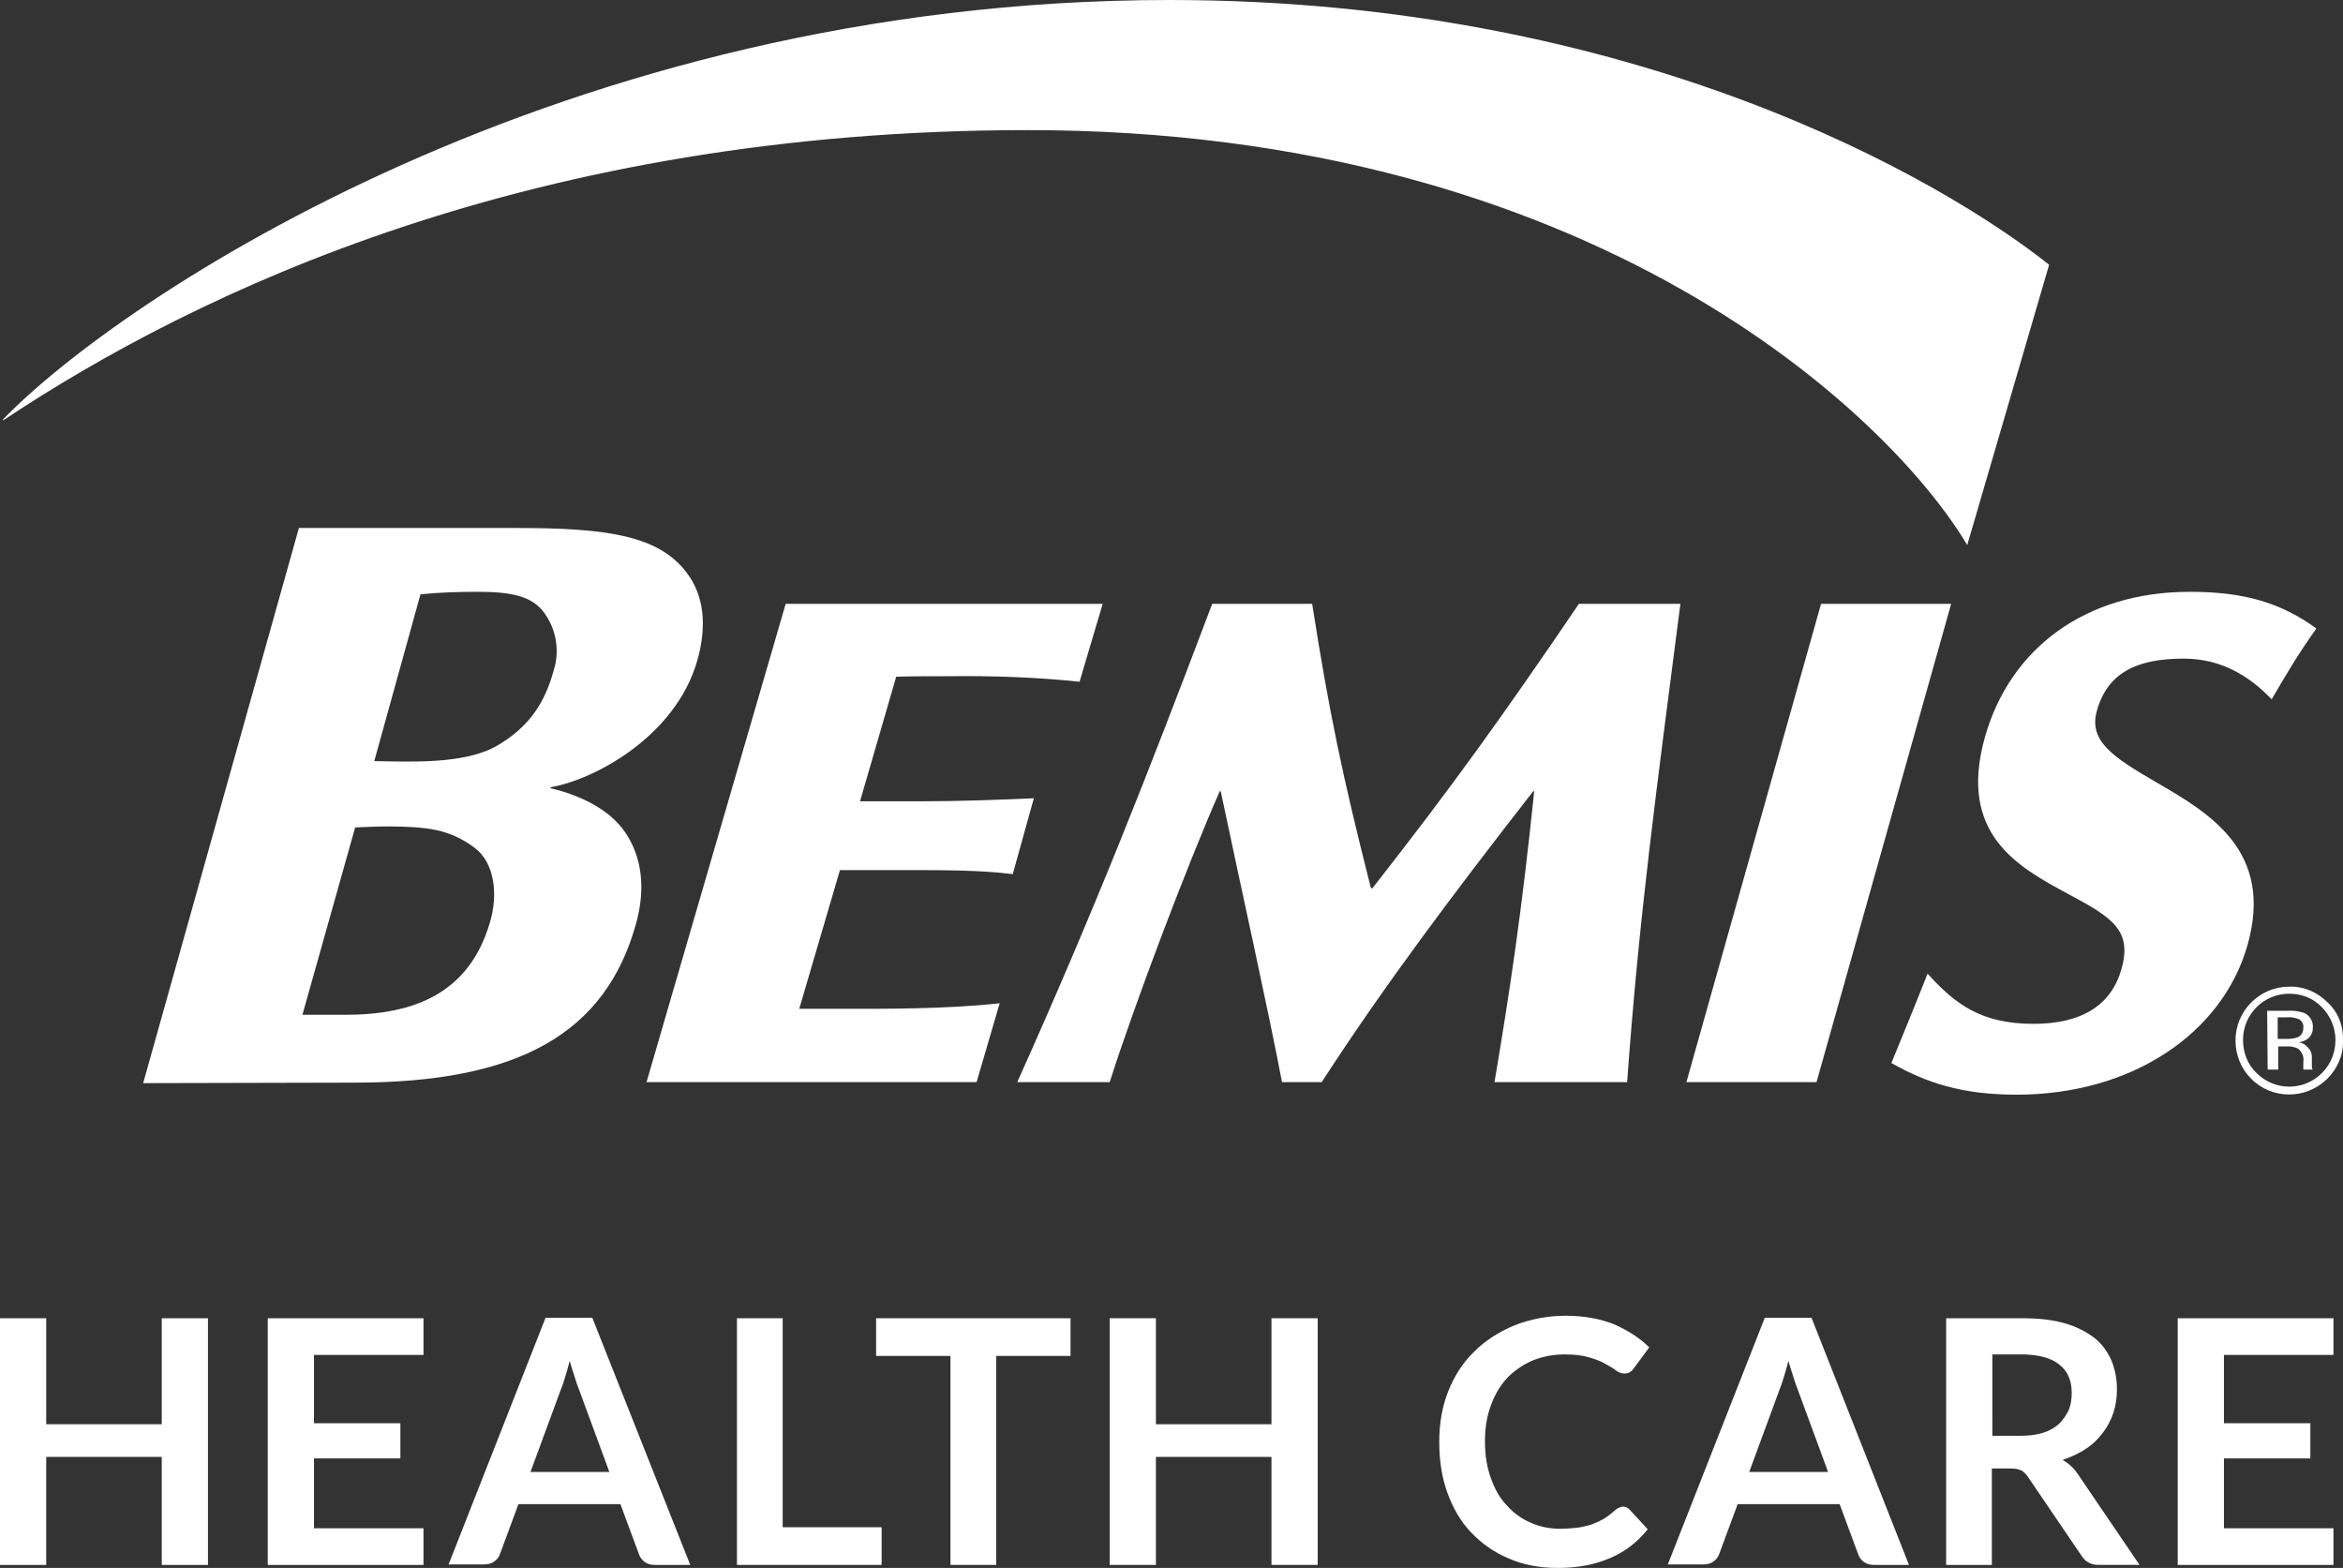 <?xml version="1.0" encoding="utf-8"?>
<!-- Generator: Adobe Illustrator 23.0.4, SVG Export Plug-In . SVG Version: 6.00 Build 0)  -->
<svg version="1.1" id="Capa_1" xmlns="http://www.w3.org/2000/svg" xmlns:xlink="http://www.w3.org/1999/xlink" x="0px" y="0px"
	 viewBox="0 0 466.4 312.1" style="enable-background:new 0 0 466.4 312.1;" xml:space="preserve">
<rect x="0" y="0" width="466.4" height="312.1" fill="#333333" stroke="none"/>
<style type="text/css">
	.st0{fill:#FFFFFF;}
	.st1{enable-background:new    ;}
</style>
<title>Bemis-logos-nvosMesa de trabajo 1</title>
<path class="st0" d="M199,199.7c-10.8,1.2-23.6,1.1-30,1.1h-9.9l8.1-27.6h14.1c6.4,0,14.1,0,20.3,0.8l4.2-15.1
	c-6.6,0.3-15.2,0.6-22.5,0.6h-12.1l7.2-24.8c3.7-0.1,6.8-0.1,10.6-0.1c8.6-0.1,17.3,0.2,25.9,1.1l4.6-15.5h-63.1l-27.7,95.2h65.7
	L199,199.7z"/>
<path class="st0" d="M323.9,215.4c2.4-33.3,5.8-57.9,10.6-95.2h-20.2c-15.5,22.8-25.2,36.3-41.1,56.6h-0.3
	c-5.7-22.5-8.3-34.9-11.7-56.6h-19.9c-12.8,33.9-23.4,60.9-38.8,95.2h18.4c5-15.7,15.4-43.1,21.9-57.9h0.2
	c4.1,19.5,9.4,43.2,12.2,57.9h7.9c12.3-19,26.2-37.5,42.1-57.9h0.2c-2.5,24.3-4.9,40.1-7.9,57.9H323.9z"/>
<path class="st0" d="M361.6,215.4l26.8-95.2h-25.9l-26.8,95.2H361.6z"/>
<path class="st0" d="M452.2,139.2c2.8-4.8,5.2-8.9,8.9-14.1c-6.9-5-14.1-7.3-25.2-7.3c-20.7,0-35.8,11.2-40.8,29
	c-5.4,19.3,6.7,25.8,16.5,31.1c8.8,4.7,12.9,7.2,10.7,15c-2,7.1-7.8,10.9-17.5,10.9c-10.4,0-15.6-3.9-21.1-10
	c-2.5,6.4-5,12.4-7.2,17.8c6.9,3.9,14,6.3,24.9,6.3c23,0,41-12.2,46-29.8c5.3-18.8-7.7-26.3-18.2-32.4c-8.4-4.9-13.5-8.1-11.8-14.2
	c2.1-7.5,7.8-10.4,17.3-10.4C442.3,131.1,447.9,134.7,452.2,139.2z"/>
<path class="st0" d="M70.6,215.5c32.5,0,49.9-9.7,56-31.6c2-7.2,1.1-13.3-2-18c-3.6-5.5-10.7-8-15-9v-0.2
	c8.4-1.4,24.8-9.9,29.2-25.2c2-7.1,1.3-13-2.1-17.5c-5.6-7.4-15.8-8.9-33.8-8.9H59.5l-31,110.5L70.6,215.5z M83.7,118.3
	c3.8-0.4,7.7-0.5,11.6-0.5c6.8,0,10.6,1,12.9,4c2.5,3.3,3.3,7.7,2,11.7c-1.7,6.2-4.7,11.1-11.2,14.9s-17.4,3.2-24.5,3.1L83.7,118.3z
	 M70.7,164.7c2.5-0.1,4.8-0.2,7-0.2c7.3,0.1,11.7,0.5,16.7,4.2c4.1,3,4.8,9.4,3.1,15C93.3,197.9,82.2,202,68.7,202h-8.5L70.7,164.7z
	"/>
<path class="st0" d="M232.8,0c92.9,0,154.1,36,175.1,52.7l-16.3,55.8c-15.4-25.9-74.6-82.6-187-82.6c-98.4,0-165.4,32.1-204,57.8
	v-0.2C23.6,59.6,112.1,0,232.8,0z"/>
<path class="st0" d="M462.2,200.5c1.7,1.7,2.7,4.1,2.7,6.5c0,2.5-0.9,4.8-2.7,6.6c-3.6,3.6-9.4,3.6-13,0c-1.8-1.7-2.7-4.1-2.7-6.6
	c0-5.1,4.1-9.2,9.2-9.2C458.2,197.8,460.5,198.7,462.2,200.5L462.2,200.5z M463.3,199.5c-2-2-4.7-3.2-7.6-3.1
	c-5.9,0-10.7,4.8-10.7,10.7c0,2.9,1.1,5.6,3.1,7.6c4.1,4.2,10.9,4.2,15.1,0.1c0,0,0,0,0.1-0.1c2-2,3.2-4.7,3.1-7.6
	C466.5,204.2,465.4,201.4,463.3,199.5L463.3,199.5z M457.3,206.5c-0.6,0.2-1.3,0.3-2,0.3h-1.9v-4.3h1.8c0.9-0.1,1.7,0.1,2.5,0.4
	c0.6,0.4,0.9,1.1,0.8,1.7C458.5,205.5,458.1,206.2,457.3,206.5L457.3,206.5z M451.4,212.9h2.1v-4.6h1.6c0.8-0.1,1.6,0.1,2.3,0.4
	c0.8,0.6,1.3,1.7,1.1,2.7v0.9v0.4v0.1v0.1h1.9l-0.1-0.1c-0.1-0.2-0.1-0.4-0.1-0.6c0-0.3,0-0.6,0-0.9v-0.9c0-0.7-0.2-1.3-0.7-1.8
	c-0.5-0.6-1.2-1.1-2-1.1c0.6-0.1,1.2-0.3,1.7-0.6c0.8-0.5,1.2-1.4,1.2-2.3c0.1-1.3-0.6-2.5-1.8-3c-1-0.3-2.1-0.5-3.2-0.4h-4.1
	L451.4,212.9z"/>
<g class="st1">
	<path class="st0" d="M41.4,311.5h-9.2v-21.5h-23v21.5H0v-49.1h9.2v21.1h23v-21.1h9.2V311.5z"/>
	<path class="st0" d="M84.3,262.4v7.3H62.5v13.6h17.2v7H62.5v13.9h21.8v7.3h-31v-49.1H84.3z"/>
	<path class="st0" d="M137.4,311.5h-7.1c-0.8,0-1.4-0.2-2-0.6c-0.5-0.4-0.9-0.9-1.1-1.5l-3.7-10h-20.3l-3.7,10
		c-0.2,0.5-0.5,1-1.1,1.4c-0.5,0.4-1.2,0.6-2,0.6h-7.1l19.3-49.1h9.3L137.4,311.5z M105.6,293h15.7l-6-16.3
		c-0.3-0.7-0.6-1.6-0.9-2.6s-0.7-2.1-1-3.2c-0.3,1.2-0.6,2.2-0.9,3.2c-0.3,1-0.6,1.9-0.9,2.6L105.6,293z"/>
</g>
<g class="st1">
	<path class="st0" d="M155.8,304h19.7v7.5h-28.8v-49.1h9.1V304z"/>
</g>
<g class="st1">
	<path class="st0" d="M213.1,262.4v7.5h-14.8v41.6h-9.1v-41.6h-14.8v-7.5H213.1z"/>
	<path class="st0" d="M262.3,311.5h-9.2v-21.5h-23v21.5h-9.2v-49.1h9.2v21.1h23v-21.1h9.2V311.5z"/>
	<path class="st0" d="M323.1,299.9c0.5,0,0.9,0.2,1.3,0.6l3.6,3.9c-2,2.5-4.4,4.4-7.4,5.7s-6.4,2-10.5,2c-3.6,0-6.9-0.6-9.8-1.9
		c-2.9-1.2-5.4-3-7.5-5.2c-2.1-2.2-3.6-4.9-4.7-7.9c-1.1-3.1-1.6-6.4-1.6-10.1c0-3.7,0.6-7.1,1.8-10.1s2.9-5.7,5.2-7.9
		c2.2-2.2,4.9-3.9,8-5.2c3.1-1.2,6.5-1.9,10.2-1.9c3.6,0,6.8,0.6,9.6,1.7c2.7,1.2,5.1,2.7,7,4.6l-3.1,4.2c-0.2,0.3-0.4,0.5-0.7,0.7
		c-0.3,0.2-0.7,0.3-1.2,0.3c-0.5,0-1.1-0.2-1.6-0.6c-0.5-0.4-1.2-0.8-2.1-1.3c-0.8-0.5-1.9-0.9-3.2-1.3c-1.3-0.4-2.9-0.6-4.9-0.6
		c-2.3,0-4.4,0.4-6.4,1.2c-1.9,0.8-3.6,2-5,3.4c-1.4,1.5-2.5,3.3-3.3,5.5c-0.8,2.1-1.2,4.5-1.2,7.2c0,2.8,0.4,5.2,1.2,7.4
		c0.8,2.2,1.8,4,3.2,5.4c1.3,1.5,2.9,2.6,4.7,3.4c1.8,0.8,3.8,1.2,5.8,1.2c1.2,0,2.4-0.1,3.4-0.2s1.9-0.4,2.8-0.6
		c0.8-0.3,1.7-0.7,2.4-1.1s1.5-1,2.3-1.7c0.2-0.2,0.5-0.4,0.7-0.5C322.5,300,322.8,299.9,323.1,299.9z"/>
	<path class="st0" d="M380,311.5H373c-0.8,0-1.4-0.2-2-0.6c-0.5-0.4-0.9-0.9-1.1-1.5l-3.7-10h-20.3l-3.7,10c-0.2,0.5-0.5,1-1.1,1.4
		c-0.5,0.4-1.2,0.6-2,0.6h-7.1l19.3-49.1h9.3L380,311.5z M348.2,293h15.7l-6-16.3c-0.3-0.7-0.6-1.6-0.9-2.6s-0.7-2.1-1-3.2
		c-0.3,1.2-0.6,2.2-0.9,3.2c-0.3,1-0.6,1.9-0.9,2.6L348.2,293z"/>
	<path class="st0" d="M396.5,292.3v19.2h-9.1v-49.1h15c3.4,0,6.2,0.3,8.6,1c2.4,0.7,4.3,1.7,5.9,2.9c1.5,1.2,2.6,2.7,3.4,4.5
		c0.7,1.7,1.1,3.6,1.1,5.7c0,1.7-0.2,3.2-0.7,4.7c-0.5,1.5-1.2,2.8-2.1,4c-0.9,1.2-2,2.3-3.4,3.2c-1.3,0.9-2.9,1.6-4.6,2.2
		c1.2,0.7,2.2,1.6,3,2.8l12.3,18.1h-8.2c-0.8,0-1.5-0.2-2-0.5c-0.6-0.3-1-0.8-1.4-1.4L403.7,294c-0.4-0.6-0.8-1-1.3-1.3
		c-0.5-0.2-1.1-0.4-2.1-0.4H396.5z M396.5,285.8h5.7c1.7,0,3.2-0.2,4.5-0.6c1.3-0.4,2.3-1,3.2-1.8c0.8-0.8,1.4-1.7,1.9-2.7
		c0.4-1,0.6-2.2,0.6-3.4c0-2.5-0.8-4.4-2.5-5.7c-1.6-1.3-4.2-2-7.5-2h-5.8V285.8z"/>
	<path class="st0" d="M464.5,262.4v7.3h-21.8v13.6h17.2v7h-17.2v13.9h21.8v7.3h-31v-49.1H464.5z"/>
</g>
</svg>
